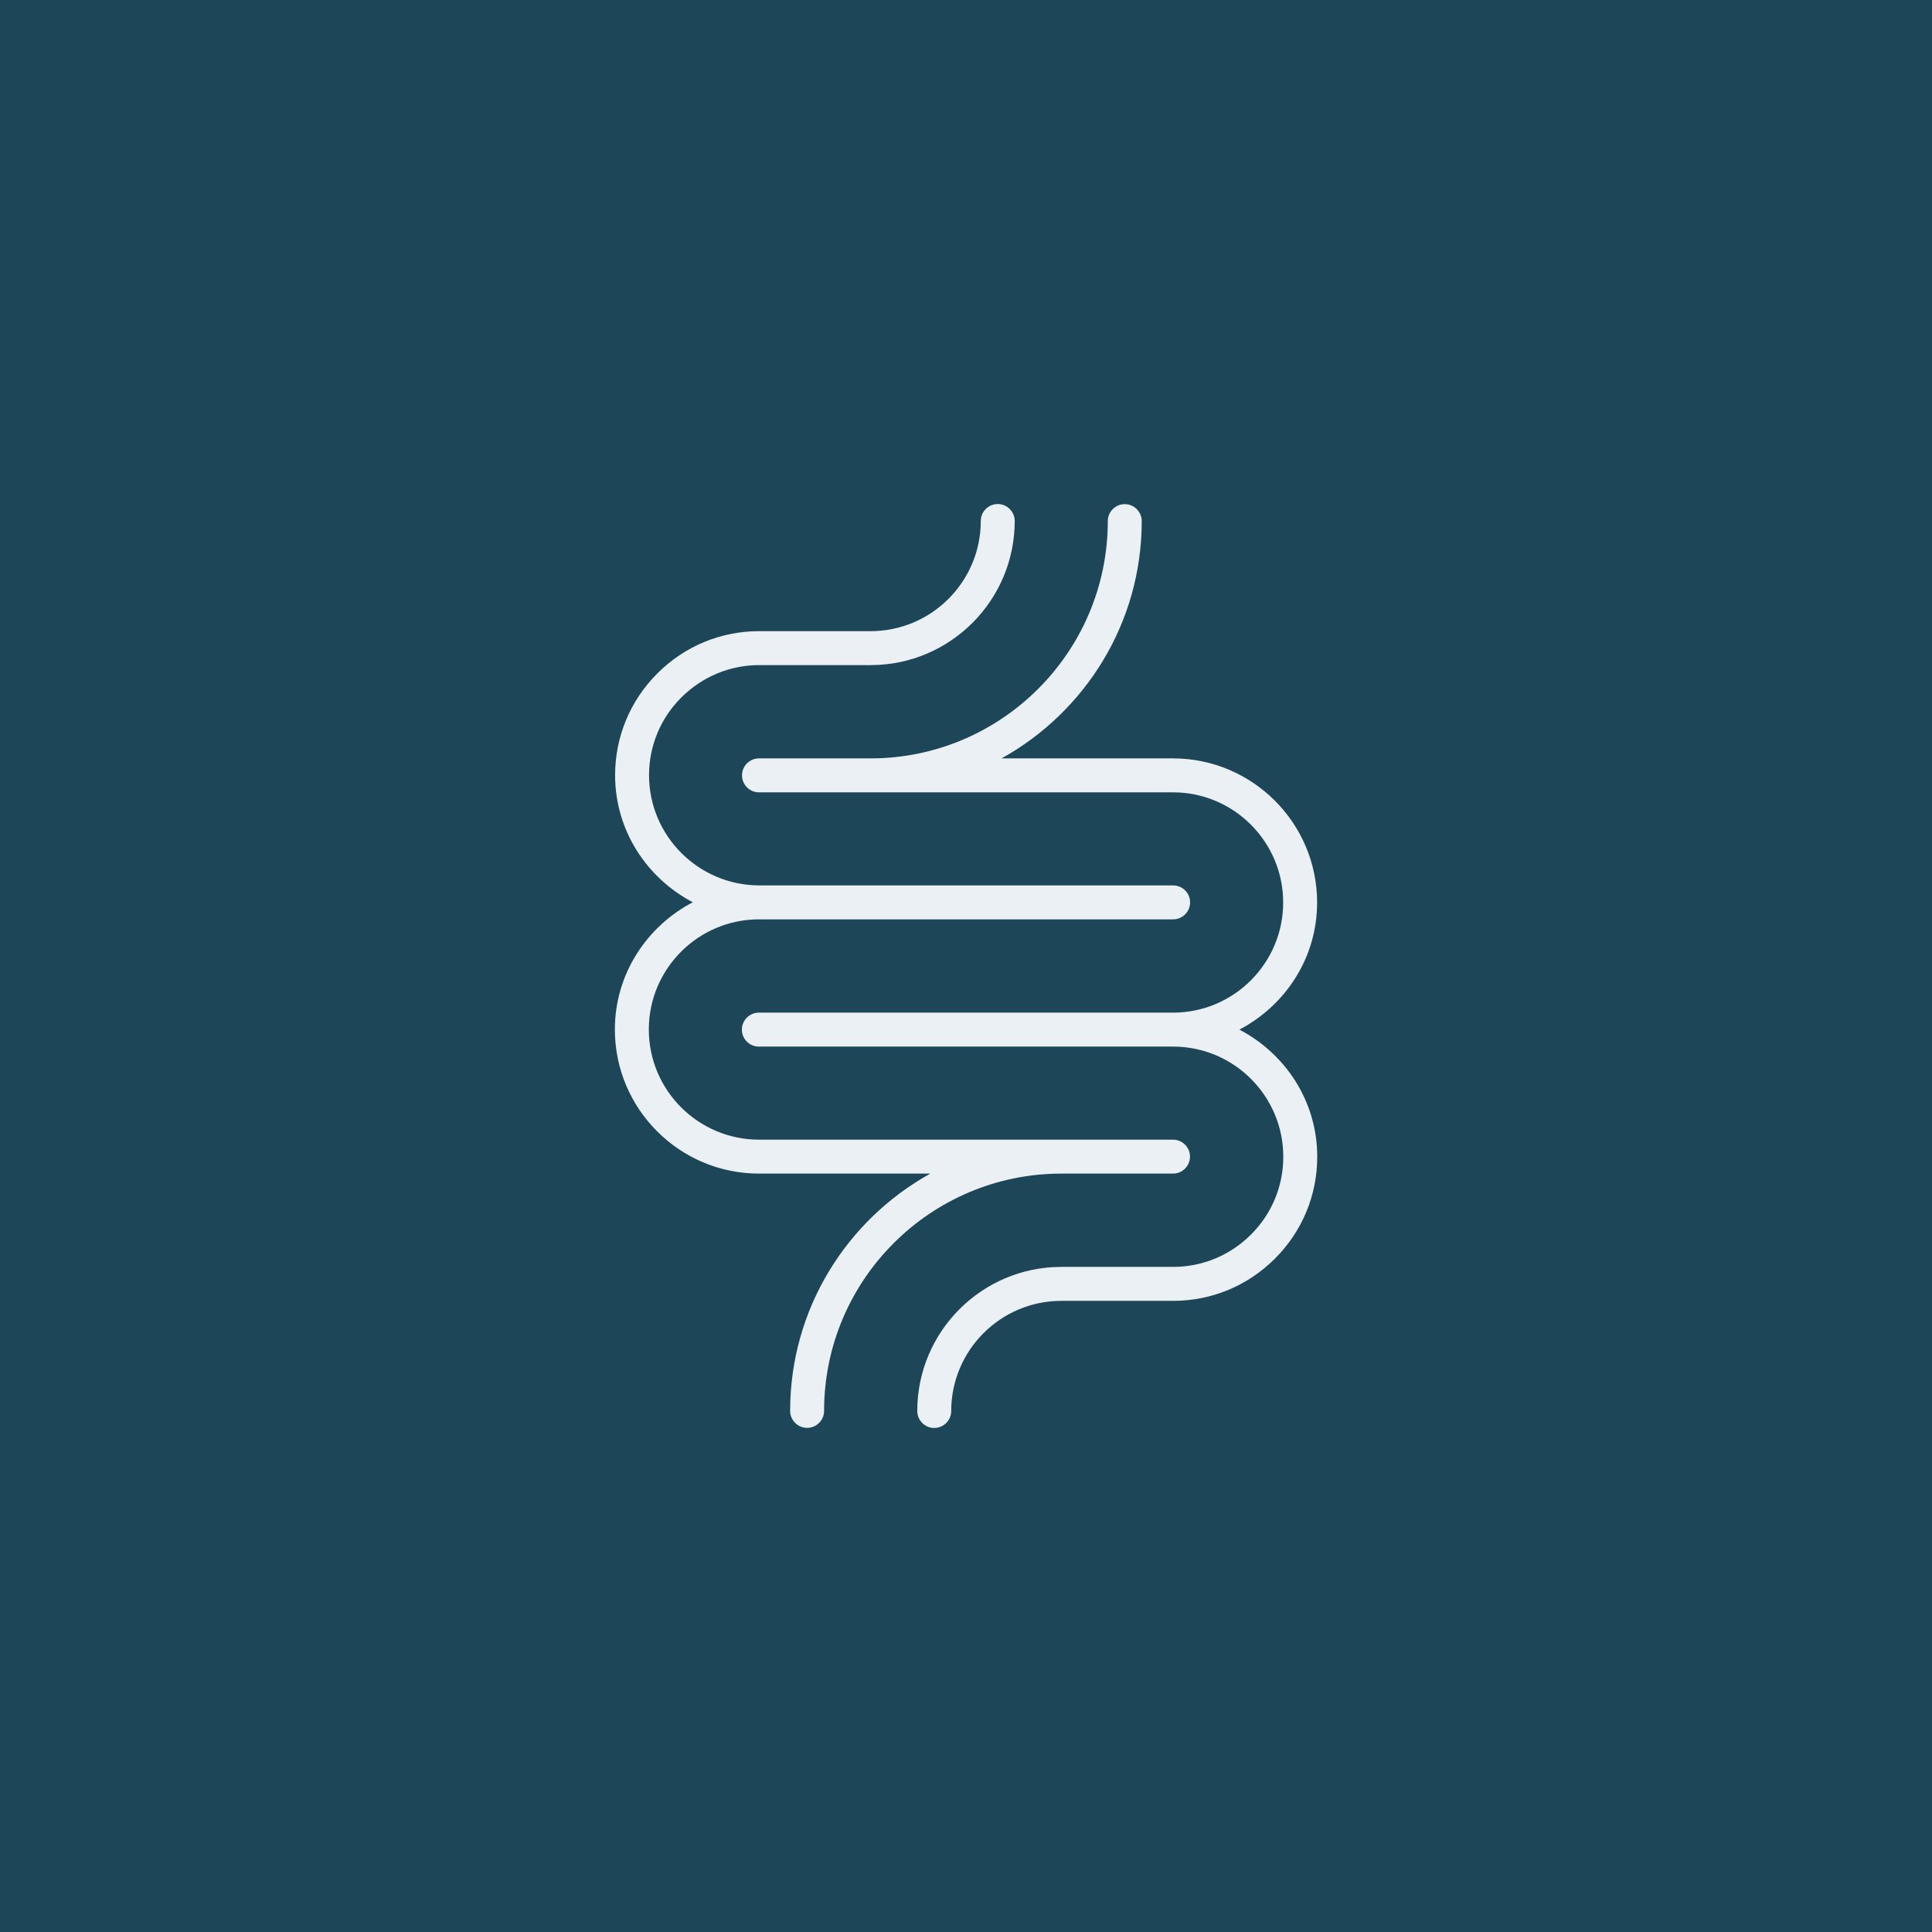 <svg version="1.0" preserveAspectRatio="xMidYMid meet" height="2000" viewBox="0 0 1500 1500" zoomAndPan="magnify" width="2000" xmlns:xlink="http://www.w3.org/1999/xlink" xmlns="http://www.w3.org/2000/svg"><defs><clipPath id="81d19b9329"><path clip-rule="nonzero" d="M 477 391.418 L 924 391.418 L 924 1108.418 L 477 1108.418 Z M 477 391.418"></path></clipPath><clipPath id="bf83ee859a"><path clip-rule="nonzero" d="M 575 391.418 L 1023 391.418 L 1023 1108.418 L 575 1108.418 Z M 575 391.418"></path></clipPath></defs><rect fill-opacity="1" height="1800" y="-150" fill="#ffffff" width="1800" x="-150"></rect><rect fill-opacity="1" height="1800" y="-150" fill="#1d4758" width="1800" x="-150"></rect><g clip-path="url(#81d19b9329)"><path fill-rule="nonzero" fill-opacity="1" d="M 477.383 799.305 C 477.383 860.98 527.586 911.18 589.262 911.18 L 722.297 911.18 C 657.48 947.129 613.465 1016.156 613.465 1095.402 C 613.465 1102.664 619.383 1108.582 626.645 1108.582 C 633.906 1108.582 639.82 1102.664 639.82 1095.402 C 639.82 993.836 722.477 911.18 824.043 911.18 L 910.73 911.18 C 917.992 911.18 923.91 905.266 923.91 898.004 C 923.91 890.742 917.992 884.824 910.73 884.824 L 589.262 884.824 C 542.109 884.824 503.742 846.457 503.742 799.305 C 503.742 752.152 542.109 713.781 589.262 713.781 L 910.82 713.781 C 918.082 713.781 924 707.867 924 700.605 C 924 693.344 918.082 687.426 910.82 687.426 L 589.262 687.426 C 542.199 687.246 503.918 648.879 503.918 601.906 C 503.918 579.133 512.793 557.621 529.02 541.484 C 545.246 525.348 566.672 516.383 589.441 516.383 L 676.039 516.383 C 676.039 516.383 676.039 516.383 676.129 516.383 C 737.715 516.293 787.828 466.18 787.828 404.504 C 787.828 397.242 781.91 391.328 774.648 391.328 C 767.387 391.328 761.473 397.242 761.473 404.504 C 761.473 451.66 723.102 490.027 675.949 490.027 L 589.441 490.027 C 559.59 490.027 531.531 501.68 510.375 522.836 C 489.219 543.992 477.562 572.051 477.562 601.906 C 477.562 644.754 502.215 681.777 537.895 700.516 C 502.125 719.25 477.383 756.273 477.383 799.305 Z M 477.383 799.305" fill="#eaf0f4"></path></g><g clip-path="url(#bf83ee859a)"><path fill-rule="nonzero" fill-opacity="1" d="M 589.262 588.816 C 582 588.816 576.086 594.734 576.086 601.996 C 576.086 609.254 582 615.172 589.262 615.172 L 910.73 615.172 C 957.883 615.172 996.254 653.539 996.254 700.695 C 996.254 747.848 957.883 786.215 910.73 786.215 L 589.172 786.215 C 581.91 786.215 575.996 792.133 575.996 799.395 C 575.996 806.656 581.91 812.57 589.172 812.57 L 910.82 812.57 C 957.973 812.57 996.344 850.941 996.344 898.094 C 996.344 920.863 987.469 942.379 971.242 958.516 C 955.105 974.652 933.59 983.617 910.82 983.617 L 823.953 983.617 C 823.953 983.617 823.953 983.617 823.863 983.617 C 762.277 983.703 712.168 1033.816 712.168 1095.492 C 712.168 1102.754 718.082 1108.672 725.344 1108.672 C 732.605 1108.672 738.523 1102.754 738.523 1095.492 C 738.523 1048.34 776.891 1009.973 824.043 1009.973 L 910.82 1009.973 C 940.672 1009.973 968.73 998.316 989.887 977.16 C 1011.043 956.004 1022.699 927.945 1022.699 898.094 C 1022.699 855.062 998.047 818.129 962.277 799.395 C 997.957 780.656 1022.609 743.723 1022.609 700.695 C 1022.609 639.02 972.406 588.816 910.73 588.816 L 777.605 588.816 C 842.422 552.867 886.438 483.84 886.438 404.594 C 886.438 397.332 880.52 391.418 873.258 391.418 C 865.996 391.418 860.082 397.332 860.082 404.594 C 860.082 506.164 777.43 588.816 675.859 588.816 Z M 589.262 588.816" fill="#eaf0f4"></path></g></svg>
